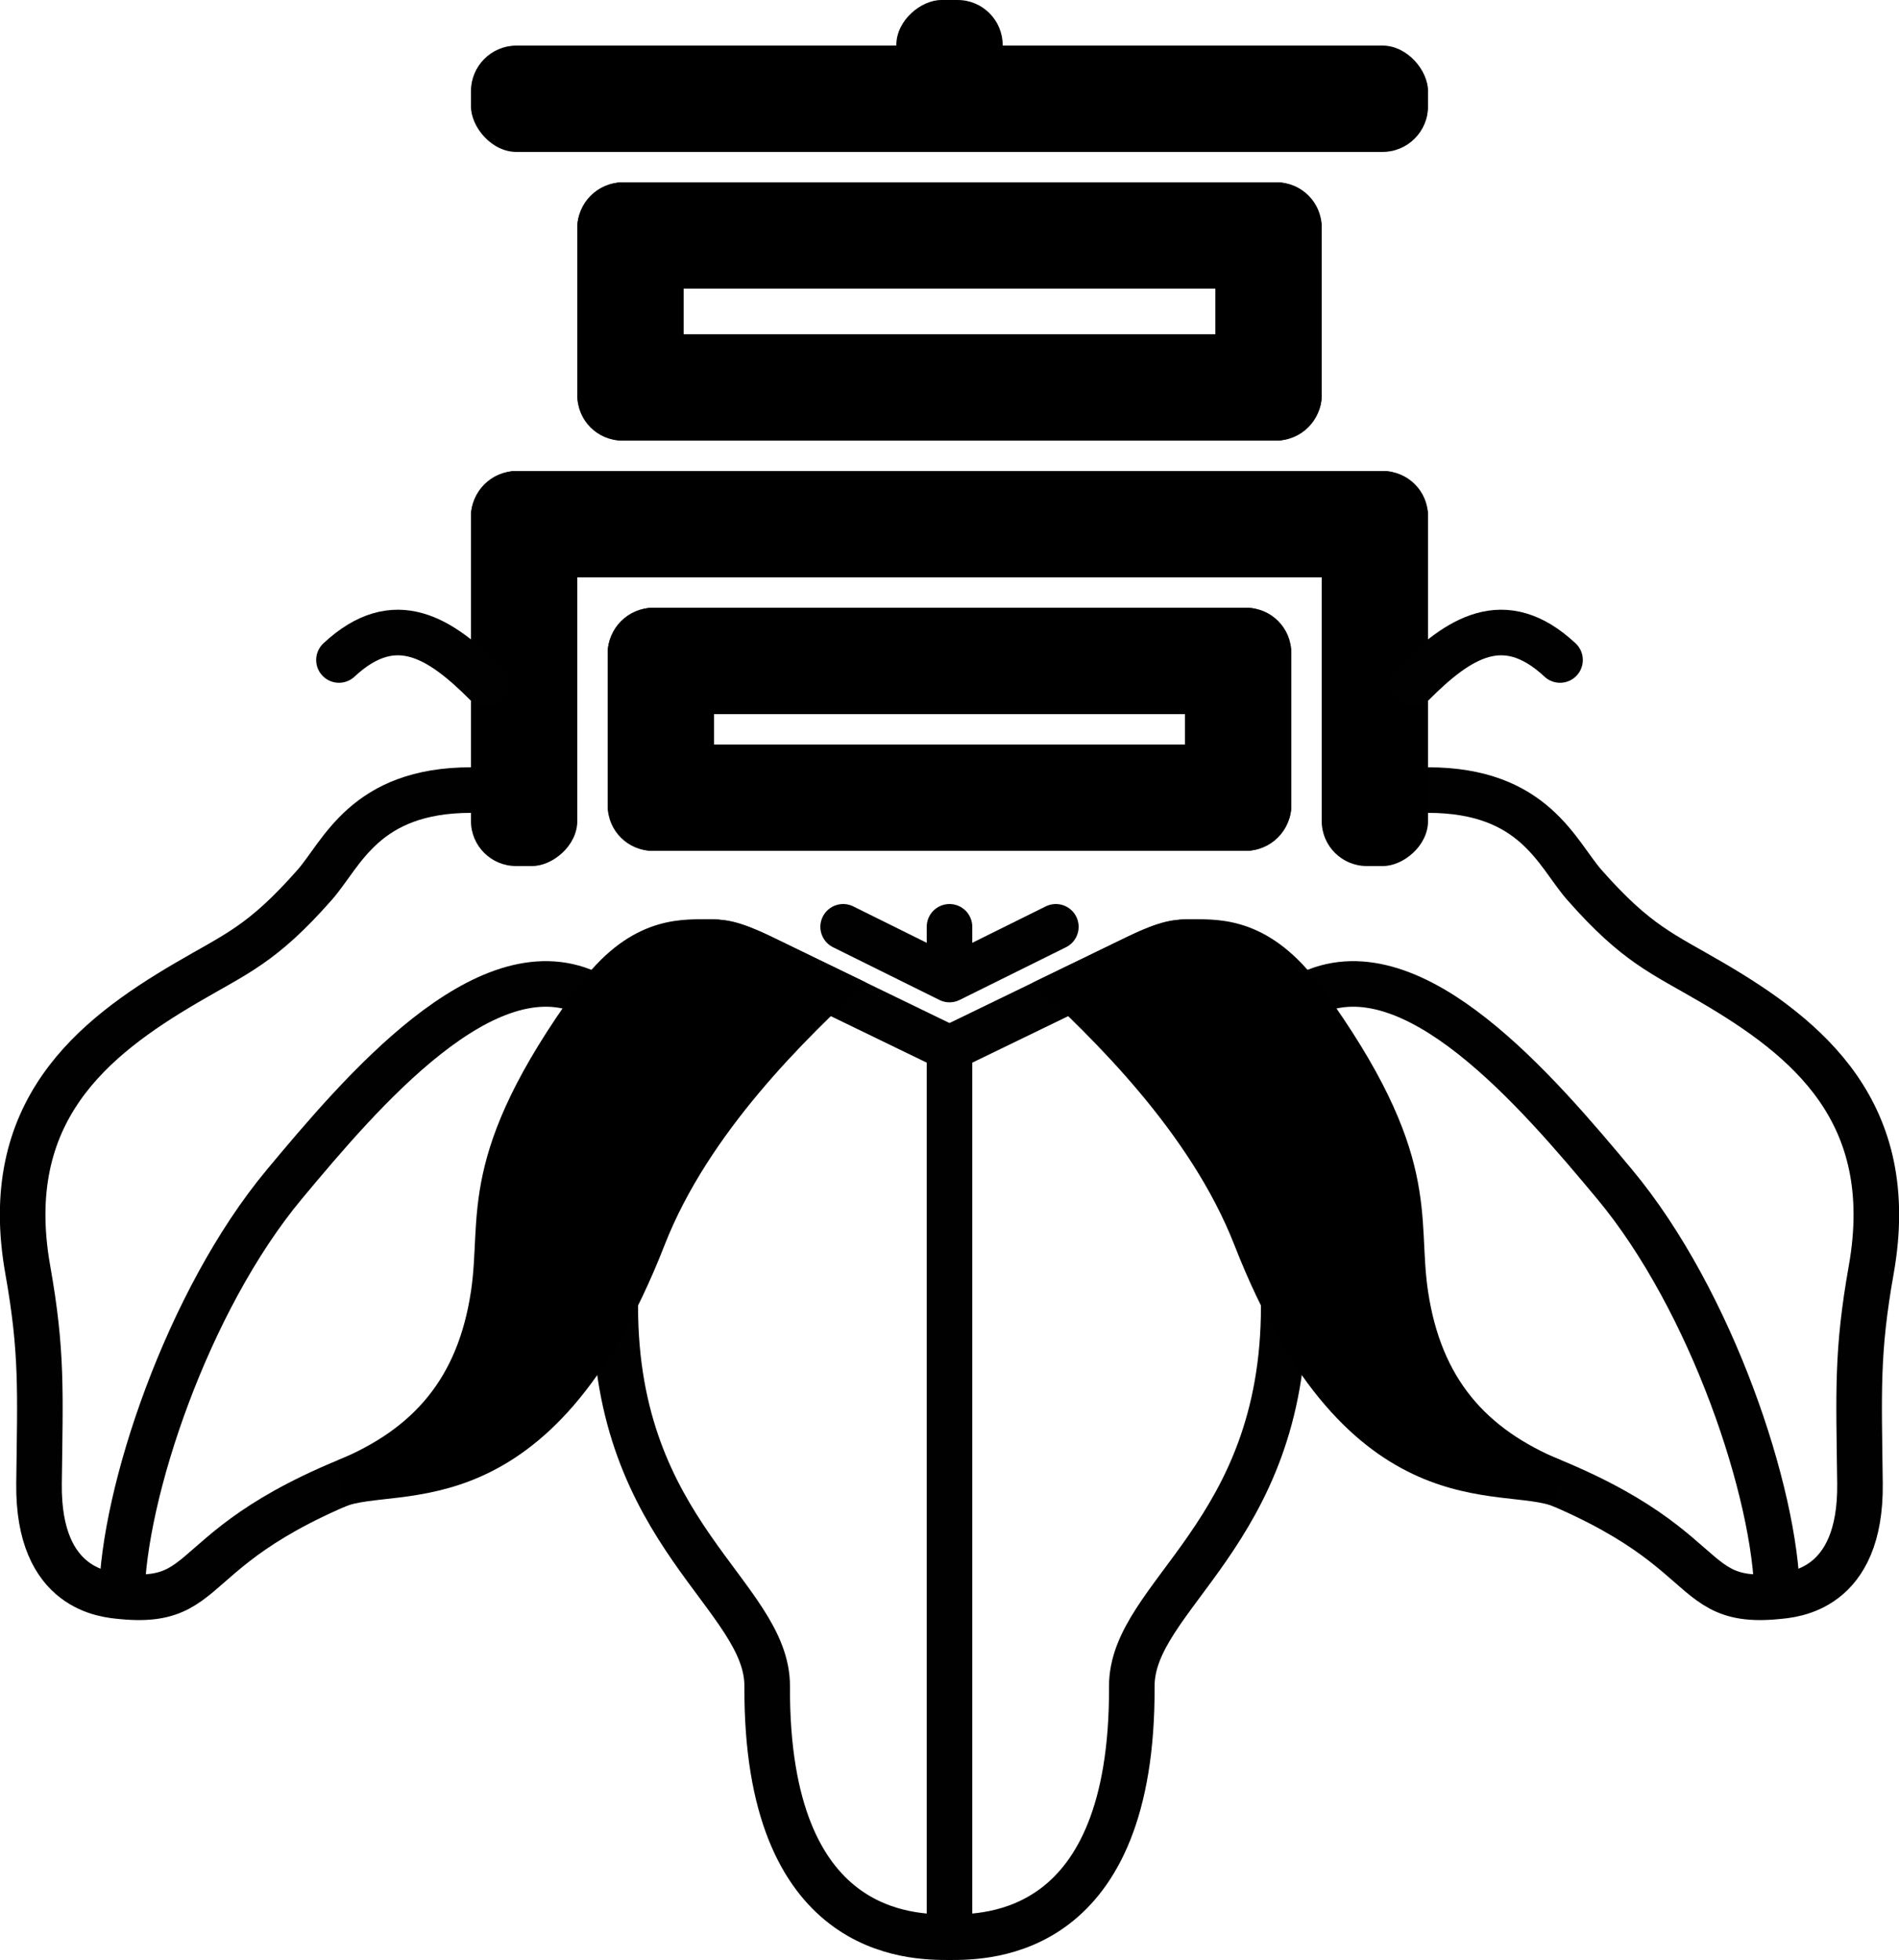 <?xml version="1.0" encoding="UTF-8" standalone="no"?>
<svg
   xmlns:dc="http://purl.org/dc/elements/1.1/"
   xmlns:cc="http://creativecommons.org/ns#"
   xmlns:rdf="http://www.w3.org/1999/02/22-rdf-syntax-ns#"
   xmlns:svg="http://www.w3.org/2000/svg"
   xmlns="http://www.w3.org/2000/svg"
   xmlns:xlink="http://www.w3.org/1999/xlink"
   xmlns:sodipodi="http://sodipodi.sourceforge.net/DTD/sodipodi-0.dtd"
   xmlns:inkscape="http://www.inkscape.org/namespaces/inkscape"
   viewBox="0 0 125 129"
   height="129"
   width="125"
   id="svg2"
   version="1.1"
   sodipodi:docname="black.svg"
   inkscape:version="0.92.1 r">
  <sodipodi:namedview
     pagecolor="#ffffff"
     bordercolor="#666666"
     borderopacity="1"
     objecttolerance="10"
     gridtolerance="10"
     guidetolerance="10"
     inkscape:pageopacity="0"
     inkscape:pageshadow="2"
     inkscape:window-width="1920"
     inkscape:window-height="1048"
     id="namedview30"
     showgrid="true"
     inkscape:pagecheckerboard="true"
     inkscape:zoom="4"
     inkscape:cx="43.017907"
     inkscape:cy="69.738962"
     inkscape:window-x="0"
     inkscape:window-y="32"
     inkscape:window-maximized="1"
     inkscape:current-layer="svg2"
     showguides="true"
     inkscape:guide-bbox="true"
     fit-margin-top="0"
     fit-margin-left="0"
     fit-margin-right="0"
     fit-margin-bottom="0">
    <inkscape:grid
       type="xygrid"
       id="grid4527"
       originx="-17"
       originy="-13" />
  </sodipodi:namedview>
  <defs
     id="defs6" />
  <rect
     ry="3"
     y="3"
     x="31"
     height="7"
     width="63"
     id="rect4489"
     style="opacity:1;fill:#000000;fill-opacity:1;stroke:none;stroke-width:0.181;stroke-miterlimit:4;stroke-dasharray:none;stroke-opacity:1" />
  <rect
     style="opacity:1;fill:#000000;fill-opacity:1;stroke:none;stroke-width:0.181;stroke-miterlimit:4;stroke-dasharray:none;stroke-opacity:1"
     id="rect4491"
     width="49"
     height="7"
     x="38"
     y="12"
     ry="3" />
  <rect
     ry="3"
     y="22"
     x="38"
     height="7"
     width="49"
     id="rect4493"
     style="opacity:1;fill:#000000;fill-opacity:1;stroke:none;stroke-width:0.181;stroke-miterlimit:4;stroke-dasharray:none;stroke-opacity:1" />
  <rect
     transform="rotate(90)"
     style="opacity:1;fill:#000000;fill-opacity:1;stroke:none;stroke-width:0.181;stroke-miterlimit:4;stroke-dasharray:none;stroke-opacity:1"
     id="rect4495"
     width="17"
     height="7"
     x="12"
     y="-87"
     ry="2.965" />
  <rect
     ry="2.965"
     y="-45"
     x="12"
     height="7"
     width="17"
     id="rect4497"
     style="opacity:1;fill:#000000;fill-opacity:1;stroke:none;stroke-width:0.181;stroke-miterlimit:4;stroke-dasharray:none;stroke-opacity:1"
     transform="rotate(90)" />
  <rect
     ry="3"
     y="31"
     x="31"
     height="7"
     width="63"
     id="rect4499"
     style="opacity:1;fill:#000000;fill-opacity:1;stroke:none;stroke-width:0.181;stroke-miterlimit:4;stroke-dasharray:none;stroke-opacity:1" />
  <rect
     transform="rotate(90)"
     style="opacity:1;fill:#000000;fill-opacity:1;stroke:none;stroke-width:0.181;stroke-miterlimit:4;stroke-dasharray:none;stroke-opacity:1"
     id="rect4513"
     width="26"
     height="7"
     x="31"
     y="-38"
     ry="2.965" />
  <rect
     ry="2.965"
     y="-94"
     x="31"
     height="7"
     width="26"
     id="rect4515"
     style="opacity:1;fill:#000000;fill-opacity:1;stroke:none;stroke-width:0.181;stroke-miterlimit:4;stroke-dasharray:none;stroke-opacity:1"
     transform="rotate(90)" />
  <rect
     style="opacity:1;fill:#000000;fill-opacity:1;stroke:none;stroke-width:0.181;stroke-miterlimit:4;stroke-dasharray:none;stroke-opacity:1"
     id="rect4517"
     width="45"
     height="7"
     x="40"
     y="40"
     ry="3" />
  <rect
     ry="3"
     y="49"
     x="40"
     height="7"
     width="45"
     id="rect4519"
     style="opacity:1;fill:#000000;fill-opacity:1;stroke:none;stroke-width:0.181;stroke-miterlimit:4;stroke-dasharray:none;stroke-opacity:1" />
  <rect
     ry="2.965"
     y="-47"
     x="40"
     height="7"
     width="16"
     id="rect4521"
     style="opacity:1;fill:#000000;fill-opacity:1;stroke:none;stroke-width:0.181;stroke-miterlimit:4;stroke-dasharray:none;stroke-opacity:1"
     transform="rotate(90)" />
  <rect
     transform="rotate(90)"
     style="opacity:1;fill:#000000;fill-opacity:1;stroke:none;stroke-width:0.181;stroke-miterlimit:4;stroke-dasharray:none;stroke-opacity:1"
     id="rect4523"
     width="16"
     height="7"
     x="40"
     y="-85"
     ry="2.965" />
  <rect
     ry="2.965"
     y="-66"
     x="4.8862107e-16"
     height="7"
     width="10"
     id="rect4525"
     style="opacity:1;fill:#000000;fill-opacity:1;stroke:none;stroke-width:0.181;stroke-miterlimit:4;stroke-dasharray:none;stroke-opacity:1"
     transform="rotate(90)" />
  <path
     id="path4638"
     d="m 62.5,61 v 2.656"
     style="opacity:1;fill:none;stroke:#010101;stroke-width:3;stroke-linecap:round;stroke-linejoin:miter;stroke-miterlimit:4;stroke-dasharray:none;stroke-opacity:1"
     inkscape:connector-curvature="0" />
  <path
     style="opacity:1;fill:none;stroke:#010101;stroke-width:3;stroke-linecap:round;stroke-linejoin:round;stroke-miterlimit:4;stroke-dasharray:none;stroke-opacity:1"
     d="m 55.5,61 7,3.469 7,-3.469"
     id="path4640"
     inkscape:connector-curvature="0" />
  <path
     id="path4642"
     d="m 62.5,69 12.375,-6 c 2.062,-1 2.625,-1 3.625,-1 6,0 6,10 6,24 0,15 -10.029,19 -10,25 0.08,16.501 -9.5,16.5 -12,16.5 z"
     style="opacity:1;fill:none;stroke:#010101;stroke-width:3;stroke-linecap:butt;stroke-linejoin:bevel;stroke-miterlimit:4;stroke-dasharray:none;stroke-opacity:1"
     inkscape:connector-curvature="0"
     sodipodi:nodetypes="csssscc" />
  <path
     id="path4660"
     d="M 94,52 C 101,52 102.485,56.194 104.297,58.25 c 3.461,3.925 5.154,4.511 8.438,6.438 6.201,3.638 12.283,8.483 10.438,18.875 -0.963,5.423 -0.817,7.967 -0.742,14.069 0.086,7.085 -4.44,7.335 -5.448,7.435 -7.018,0.694 -3.109,-4.665 -22.206,-10.106"
     style="opacity:1;fill:none;stroke:#010101;stroke-width:3;stroke-linecap:butt;stroke-linejoin:miter;stroke-miterlimit:4;stroke-dasharray:none;stroke-opacity:1"
     inkscape:connector-curvature="0"
     sodipodi:nodetypes="cssscsc" />
  <path
     id="path4662"
     d="m 116.982,105.067 c -0.084,-6.75 -4.32,-19.469 -10.702,-27.126 C 101.176,71.817 93.065,62.302 86.344,65.344"
     style="opacity:1;fill:none;stroke:#010101;stroke-width:3;stroke-linecap:butt;stroke-linejoin:miter;stroke-miterlimit:4;stroke-dasharray:none;stroke-opacity:1"
     inkscape:connector-curvature="0" />
  <path
     id="path4670"
     d="m 78.5,60.5 c -1,0 -2.12,0.104 -4.279,1.15 l -6.239,3.025 c 3.947,3.649 10.367,9.839 13.268,17.262 7.463,19.095 17.742,15.783 21.123,17.25 l 0.376,-3.082 C 97.788,94.042 94.866,90.736 94,85 c -0.75,-4.968 1,-9 -7,-20 -3.327,-4.575 -6.583,-4.5 -8.5,-4.5 z"
     style="color:#000000;font-style:normal;font-variant:normal;font-weight:normal;font-stretch:normal;font-size:medium;line-height:normal;font-family:sans-serif;font-variant-ligatures:normal;font-variant-position:normal;font-variant-caps:normal;font-variant-numeric:normal;font-variant-alternates:normal;font-feature-settings:normal;text-indent:0;text-align:start;text-decoration:none;text-decoration-line:none;text-decoration-style:solid;text-decoration-color:#000000;letter-spacing:normal;word-spacing:normal;text-transform:none;writing-mode:lr-tb;direction:ltr;text-orientation:mixed;dominant-baseline:auto;baseline-shift:baseline;text-anchor:start;white-space:normal;shape-padding:0;clip-rule:nonzero;display:inline;overflow:visible;visibility:visible;opacity:1;isolation:auto;mix-blend-mode:normal;color-interpolation:sRGB;color-interpolation-filters:linearRGB;solid-color:#000000;solid-opacity:1;vector-effect:none;fill:#000000;fill-opacity:1;fill-rule:nonzero;stroke:none;stroke-width:3;stroke-linecap:butt;stroke-linejoin:bevel;stroke-miterlimit:4;stroke-dasharray:none;stroke-dashoffset:0;stroke-opacity:1;color-rendering:auto;image-rendering:auto;shape-rendering:auto;text-rendering:auto;enable-background:accumulate"
     inkscape:connector-curvature="0" />
  <path
     id="path4701"
     d="M 102.688,43.438 C 99,40 96,42 93,45"
     style="opacity:1;fill:none;stroke:#010101;stroke-width:3;stroke-linecap:round;stroke-linejoin:miter;stroke-miterlimit:4;stroke-dasharray:none;stroke-opacity:1"
     inkscape:connector-curvature="0" />
  <use
     style="opacity:1;fill:none;stroke:#010101;stroke-width:3;stroke-miterlimit:4;stroke-dasharray:none;stroke-opacity:1"
     height="100%"
     width="100%"
     transform="matrix(-1,0,0,1,125,0)"
     id="use4713"
     xlink:href="#path4642"
     y="0"
     x="0" />
  <use
     style="opacity:1;fill:none;stroke:#010101;stroke-width:3;stroke-miterlimit:4;stroke-dasharray:none;stroke-opacity:1"
     height="100%"
     width="100%"
     transform="matrix(-1,0,0,1,125,0)"
     id="use4715"
     xlink:href="#path4660"
     y="0"
     x="0" />
  <use
     style="opacity:1;fill:none;stroke:#010101;stroke-width:3;stroke-miterlimit:4;stroke-dasharray:none;stroke-opacity:1"
     height="100%"
     width="100%"
     transform="matrix(-1,0,0,1,125,0)"
     id="use4717"
     xlink:href="#path4662"
     y="0"
     x="0" />
  <use
     style="opacity:1;fill:#000000;fill-opacity:1;stroke:none"
     height="100%"
     width="100%"
     transform="matrix(-1,0,0,1,125,0)"
     id="use4719"
     xlink:href="#path4670"
     y="0"
     x="0" />
  <use
     style="opacity:1;fill:none;stroke:#010101;stroke-width:3;stroke-miterlimit:4;stroke-dasharray:none;stroke-opacity:1"
     height="100%"
     width="100%"
     transform="matrix(-1,0,0,1,125,0)"
     id="use4721"
     xlink:href="#path4701"
     y="0"
     x="0" />
</svg>
